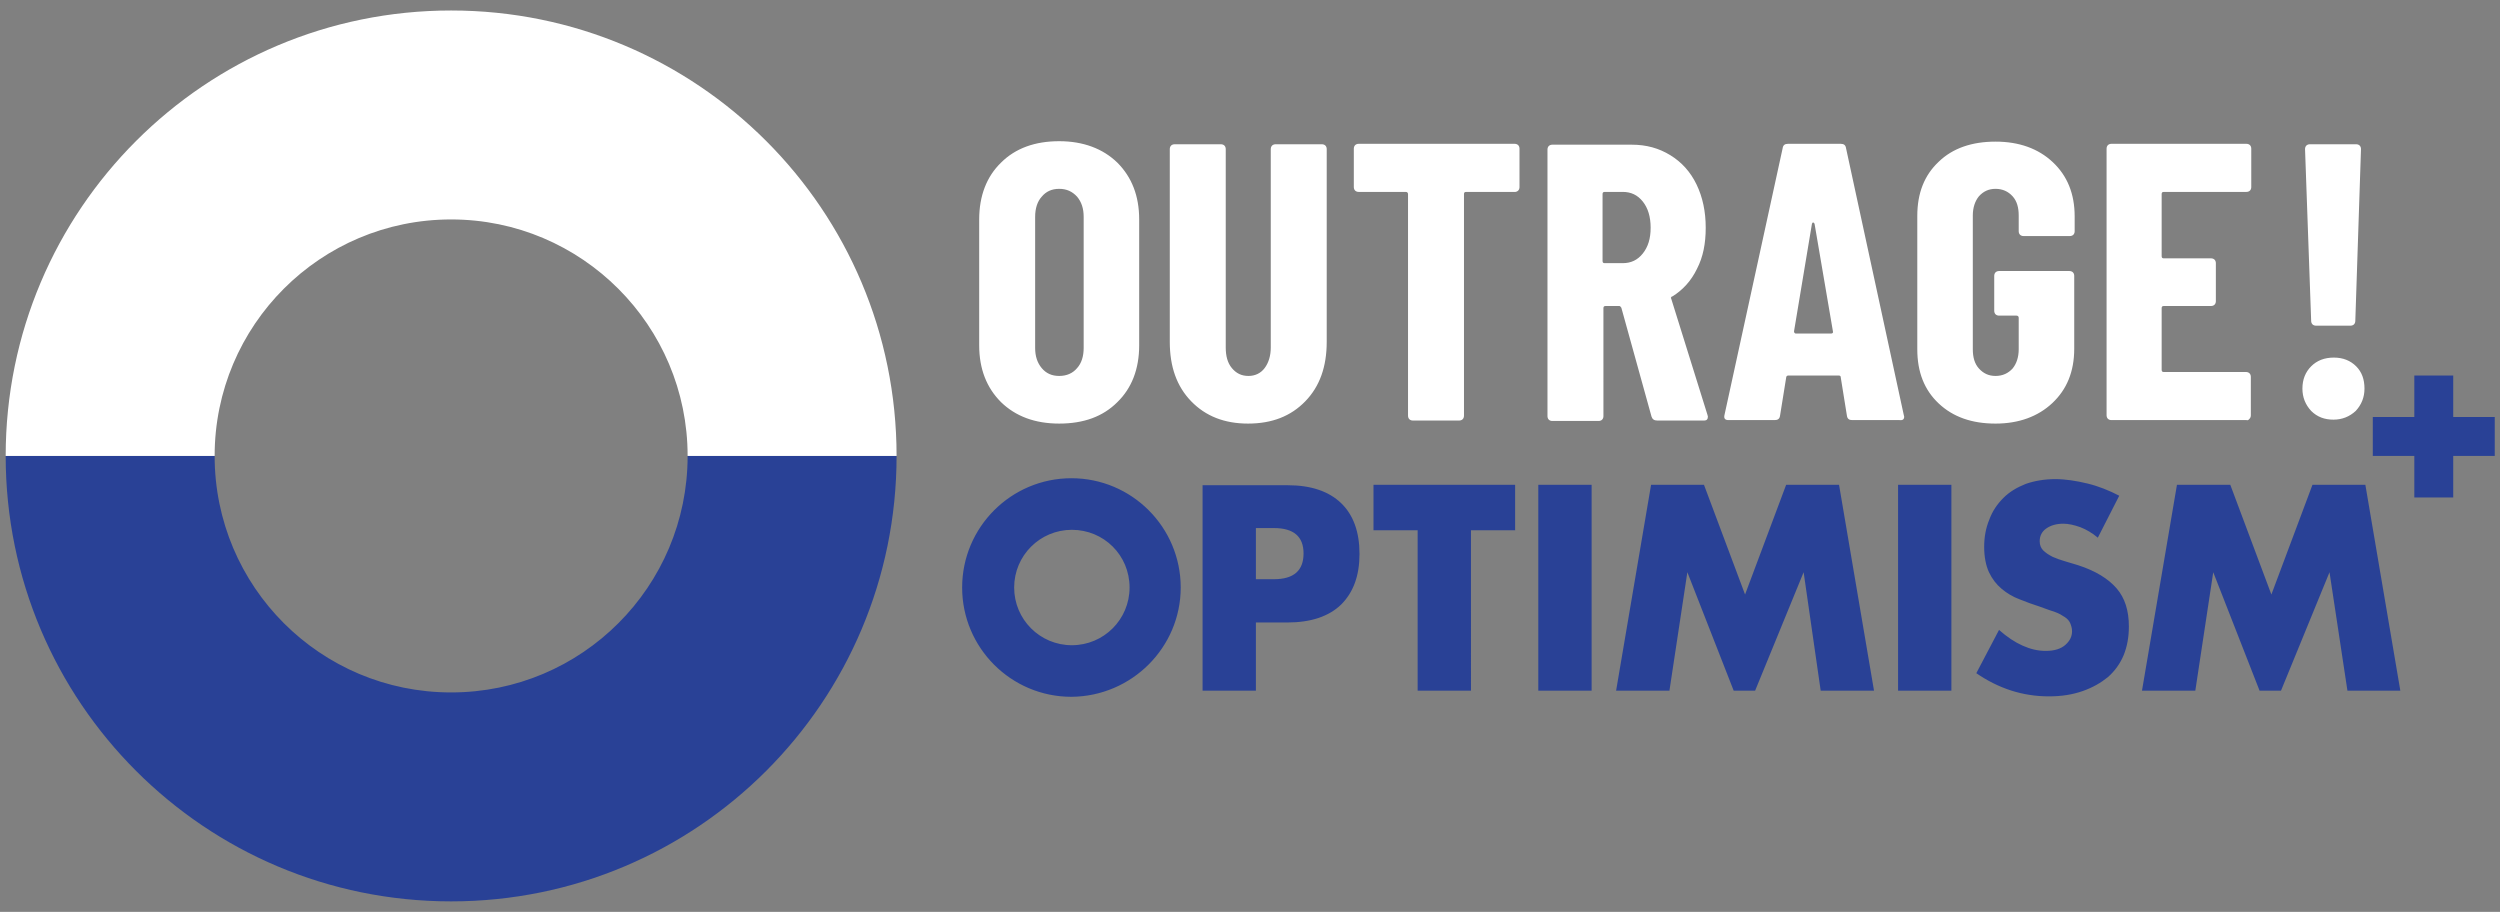 <?xml version="1.0" encoding="utf-8"?>
<!-- Generator: Adobe Illustrator 25.3.1, SVG Export Plug-In . SVG Version: 6.00 Build 0)  -->
<svg version="1.1" id="Layer_1" xmlns="http://www.w3.org/2000/svg" xmlns:xlink="http://www.w3.org/1999/xlink" x="0px" y="0px"
	 viewBox="0 0 571.9 208.6" style="enable-background:new 0 0 571.9 208.6;" xml:space="preserve">
<rect x="0" y="0" width="571.9" height="208.6" fill="#808080" stroke="none"/>
<style type="text/css">
	.st0{fill:#294196;}
	.st1{fill:#FFFFFF;}
</style>
<g>
	<path class="st0" d="M205.1,104.3h-47.8c0,29.9-24.2,54.1-54.1,54.1c-29.9,0-54.1-24.2-54.1-54.1H1.3
		c0,56.3,45.6,101.9,101.9,101.9C159.5,206.2,205.1,160.6,205.1,104.3 M258.4,134.4c0,7.3-5.9,13.2-13.2,13.2s-13.2-5.9-13.2-13.2
		c0-7.3,5.9-13.2,13.2-13.2S258.4,127,258.4,134.4 M270.1,134.4c0-13.8-11.2-25-25-25c-13.8,0-25,11.2-25,25s11.2,25,25,25
		C258.9,159.3,270.1,148.1,270.1,134.4 M298.2,126.6c0,3.9-2.2,5.9-6.8,5.9h-4.1v-11.7h4.1C295.9,120.8,298.2,122.7,298.2,126.6
		 M306.8,138.3c2.8-2.8,4.2-6.6,4.2-11.6c0-5-1.4-8.9-4.2-11.6s-6.9-4.1-12.2-4.1h-19.5V158h12.2v-15.6h7.2
		C299.9,142.4,304,141,306.8,138.3 M336.5,121.3h10.1v-10.4h-32.4v10.4h10.1V158h12.2V121.3z M351.9,158h12.2v-47.1h-12.2V158z
		 M416.5,158h12.2l-8-47.1h-12.1l-9.4,25.1l-9.4-25.1h-12.1l-8,47.1h12.2l4.1-27.1l10.6,27.1h4.9l11.1-27.1L416.5,158z M434.2,158
		h12.2v-47.1h-12.2V158z M467.4,125.9c-0.5-0.5-0.8-1.2-0.8-2.1c0-1.2,0.5-2.2,1.5-2.9s2.3-1.1,3.9-1.1c1.2,0,2.5,0.3,3.9,0.8
		c1.3,0.5,2.7,1.3,4,2.4l4.9-9.6c-2.3-1.2-4.8-2.2-7.3-2.8c-2.5-0.6-5-1-7.3-1c-2.5,0-4.8,0.4-6.8,1.1c-2,0.8-3.7,1.8-5.1,3.2
		c-1.4,1.4-2.5,3-3.2,4.9c-0.8,1.9-1.2,4-1.2,6.3c0,2.3,0.4,4.3,1.1,5.8s1.7,2.8,2.9,3.8c1.2,1,2.5,1.8,4.1,2.4
		c1.5,0.6,3.1,1.2,4.7,1.7c1.3,0.5,2.5,0.9,3.4,1.2s1.7,0.8,2.3,1.2c0.6,0.4,1,0.9,1.2,1.4c0.2,0.5,0.4,1.1,0.4,1.8
		c0,1.2-0.5,2.2-1.5,3.1s-2.5,1.4-4.5,1.4c-1.8,0-3.5-0.4-5.3-1.2c-1.8-0.8-3.6-2-5.4-3.6l-5.2,9.9c5.1,3.5,10.6,5.3,16.6,5.3
		c2.9,0,5.4-0.4,7.7-1.2c2.3-0.8,4.2-1.9,5.8-3.2c1.6-1.4,2.8-3.1,3.6-5c0.8-2,1.2-4.1,1.2-6.6c0-3.6-0.9-6.5-2.8-8.7
		c-1.9-2.2-4.8-4-8.8-5.3c-1-0.3-2-0.6-3-0.9c-1-0.3-1.9-0.6-2.8-1C468.6,126.9,467.9,126.4,467.4,125.9 M549.1,158l-8-47.1H529
		l-9.4,25.1l-9.4-25.1H498l-8,47.1h12.2l4.1-27.1l10.6,27.1h4.9l11.1-27.1l4.1,27.1H549.1z M570.7,104.3v-8.9h-9.5v-9.5h-8.9v9.5
		h-9.5v8.9h9.5v9.5h8.9v-9.5H570.7z"/>
	<path class="st1" d="M157.3,104.3h47.8C205.1,48,159.5,2.4,103.2,2.4C46.9,2.4,1.3,48,1.3,104.3h47.8c0-29.9,24.2-54.1,54.1-54.1
		C133.1,50.2,157.3,74.5,157.3,104.3"/>
	<path class="st1" d="M247.9,79.6c0,1.9-0.5,3.5-1.5,4.6c-1,1.2-2.4,1.8-4.1,1.8c-1.7,0-3-0.6-4-1.8c-1-1.2-1.5-2.7-1.5-4.6V49.6
		c0-1.9,0.5-3.5,1.5-4.6c1-1.2,2.3-1.8,4-1.8c1.7,0,3,0.6,4.1,1.8c1,1.2,1.5,2.7,1.5,4.6V79.6z M255.6,92c3.3-3.2,5-7.6,5-13V50.2
		c0-5.4-1.7-9.7-5-13c-3.3-3.2-7.8-4.9-13.3-4.9c-5.5,0-10,1.6-13.3,4.9c-3.3,3.2-5,7.6-5,13V79c0,5.4,1.7,9.7,5,13
		c3.3,3.2,7.7,4.9,13.3,4.9C247.9,96.9,252.3,95.3,255.6,92 M298.6,91.8c3.3-3.4,4.9-7.9,4.9-13.6V34.1c0-0.3-0.1-0.6-0.3-0.8
		c-0.2-0.2-0.5-0.3-0.8-0.3h-10.6c-0.3,0-0.6,0.1-0.8,0.3c-0.2,0.2-0.3,0.5-0.3,0.8v45.4c0,1.9-0.5,3.5-1.4,4.7
		c-0.9,1.2-2.2,1.8-3.7,1.8c-1.6,0-2.8-0.6-3.8-1.8c-1-1.2-1.4-2.8-1.4-4.7V34.1c0-0.3-0.1-0.6-0.3-0.8c-0.2-0.2-0.5-0.3-0.8-0.3
		h-10.6c-0.3,0-0.6,0.1-0.8,0.3c-0.2,0.2-0.3,0.5-0.3,0.8v44.1c0,5.7,1.6,10.2,4.9,13.6c3.3,3.4,7.6,5.1,13,5.1
		C291,96.9,295.3,95.2,298.6,91.8 M347.3,43.6c0.2-0.2,0.3-0.5,0.3-0.8v-8.8c0-0.3-0.1-0.6-0.3-0.8c-0.2-0.2-0.5-0.3-0.8-0.3h-35.7
		c-0.3,0-0.6,0.1-0.8,0.3c-0.2,0.2-0.3,0.5-0.3,0.8v8.8c0,0.3,0.1,0.6,0.3,0.8c0.2,0.2,0.5,0.3,0.8,0.3h10.8c0.3,0,0.5,0.2,0.5,0.5
		v50.7c0,0.3,0.1,0.6,0.3,0.8c0.2,0.2,0.5,0.3,0.8,0.3h10.6c0.3,0,0.6-0.1,0.8-0.3c0.2-0.2,0.3-0.5,0.3-0.8V44.4
		c0-0.3,0.1-0.5,0.5-0.5h11.3C346.8,43.9,347.1,43.8,347.3,43.6 M377.6,52.1c0,2.5-0.6,4.4-1.8,5.9c-1.2,1.5-2.7,2.2-4.6,2.2h-4.1
		c-0.3,0-0.5-0.1-0.5-0.5V44.4c0-0.3,0.1-0.5,0.5-0.5h4.1c1.9,0,3.4,0.7,4.6,2.2C377,47.6,377.6,49.6,377.6,52.1 M390.7,95.3
		l-0.1-0.4l-8.3-26.6c-0.1-0.1-0.1-0.2,0-0.3c0.1-0.1,0.1-0.2,0.3-0.2c2.4-1.5,4.3-3.6,5.6-6.3c1.4-2.7,2-5.8,2-9.4
		c0-3.7-0.7-7-2.1-9.9c-1.4-2.9-3.4-5.1-6-6.7c-2.6-1.6-5.5-2.4-8.8-2.4h-18.2c-0.3,0-0.6,0.1-0.8,0.3c-0.2,0.2-0.3,0.5-0.3,0.8v61
		c0,0.3,0.1,0.6,0.3,0.8c0.2,0.2,0.5,0.3,0.8,0.3h10.6c0.3,0,0.6-0.1,0.8-0.3c0.2-0.2,0.3-0.5,0.3-0.8V70.5c0-0.3,0.1-0.5,0.5-0.5
		h3.1c0.2,0,0.3,0.1,0.5,0.4l6.9,24.9c0.2,0.6,0.6,0.9,1.3,0.9h10.8C390.4,96.2,390.7,95.9,390.7,95.3 M419.3,75.8
		c0.1,0.3-0.1,0.5-0.4,0.5h-8.1c-0.2,0-0.4-0.2-0.4-0.5l4.1-24.6c0.1-0.2,0.1-0.3,0.3-0.3c0.1,0,0.2,0.1,0.3,0.3L419.3,75.8z
		 M435.6,95.3l-0.1-0.4l-13.2-61c-0.1-0.7-0.5-1-1.2-1H409c-0.7,0-1.1,0.3-1.2,1l-13.3,61c-0.2,0.8,0.1,1.2,0.9,1.2H406
		c0.7,0,1.1-0.3,1.2-1l1.4-8.7c0-0.3,0.2-0.5,0.5-0.5h11.5c0.4,0,0.5,0.2,0.5,0.5l1.4,8.7c0.1,0.7,0.5,1,1.2,1h10.8
		C435.3,96.2,435.6,95.9,435.6,95.3 M469.5,92.2c3.3-3.1,5-7.2,5-12.4V63.1c0-0.3-0.1-0.6-0.3-0.8c-0.2-0.2-0.5-0.3-0.8-0.3h-16.1
		c-0.3,0-0.6,0.1-0.8,0.3c-0.2,0.2-0.3,0.5-0.3,0.8v8c0,0.3,0.1,0.6,0.3,0.8c0.2,0.2,0.5,0.3,0.8,0.3h4c0.3,0,0.5,0.2,0.5,0.5v7.2
		c0,1.8-0.5,3.3-1.4,4.4c-1,1.1-2.3,1.7-3.9,1.7c-1.6,0-2.8-0.6-3.8-1.7c-1-1.1-1.4-2.6-1.4-4.4V49.3c0-1.8,0.5-3.3,1.4-4.4
		c1-1.1,2.2-1.7,3.8-1.7c1.6,0,2.9,0.6,3.9,1.7c1,1.1,1.4,2.6,1.4,4.4v3.6c0,0.3,0.1,0.6,0.3,0.8c0.2,0.2,0.5,0.3,0.8,0.3h10.6
		c0.3,0,0.6-0.1,0.8-0.3c0.2-0.2,0.3-0.5,0.3-0.8v-3.4c0-5.2-1.7-9.3-5-12.4c-3.3-3.1-7.7-4.7-13.1-4.7c-5.4,0-9.8,1.5-13,4.6
		c-3.3,3.1-4.9,7.2-4.9,12.4v30.5c0,5.2,1.6,9.3,4.9,12.4c3.3,3.1,7.6,4.6,13,4.6C461.8,96.9,466.2,95.3,469.5,92.2 M514.6,95.8
		c0.2-0.2,0.3-0.5,0.3-0.8v-8.8c0-0.3-0.1-0.6-0.3-0.8c-0.2-0.2-0.5-0.3-0.8-0.3H495c-0.3,0-0.5-0.1-0.5-0.5V70.5
		c0-0.3,0.1-0.5,0.5-0.5h10.8c0.3,0,0.6-0.1,0.8-0.3c0.2-0.2,0.3-0.5,0.3-0.8v-8.7c0-0.3-0.1-0.6-0.3-0.8c-0.2-0.2-0.5-0.3-0.8-0.3
		H495c-0.3,0-0.5-0.1-0.5-0.5V44.4c0-0.3,0.1-0.5,0.5-0.5h18.9c0.3,0,0.6-0.1,0.8-0.3c0.2-0.2,0.3-0.5,0.3-0.8v-8.8
		c0-0.3-0.1-0.6-0.3-0.8c-0.2-0.2-0.5-0.3-0.8-0.3h-30.9c-0.3,0-0.6,0.1-0.8,0.3c-0.2,0.2-0.3,0.5-0.3,0.8v61c0,0.3,0.1,0.6,0.3,0.8
		c0.2,0.2,0.5,0.3,0.8,0.3h30.9C514.1,96.2,514.4,96.1,514.6,95.8 M528.7,83.8c-1.3,1.3-2,3-2,5.1c0,2,0.7,3.7,2,5.1
		c1.4,1.4,3.1,2,5.1,2c2,0,3.7-0.7,5.1-2c1.3-1.4,2-3.1,2-5.1c0-2.1-0.6-3.8-1.9-5.1c-1.3-1.3-3-2-5.1-2
		C531.7,81.8,530,82.5,528.7,83.8 M538.8,73.4l1.3-39.3c0-0.3-0.1-0.6-0.3-0.8c-0.2-0.2-0.5-0.3-0.8-0.3h-10.6
		c-0.3,0-0.6,0.1-0.8,0.3c-0.2,0.2-0.3,0.5-0.3,0.8l1.4,39.3c0,0.3,0.1,0.6,0.3,0.8c0.2,0.2,0.5,0.3,0.8,0.3h7.9
		c0.3,0,0.6-0.1,0.8-0.3C538.7,74,538.8,73.7,538.8,73.4"/>
</g>
</svg>
